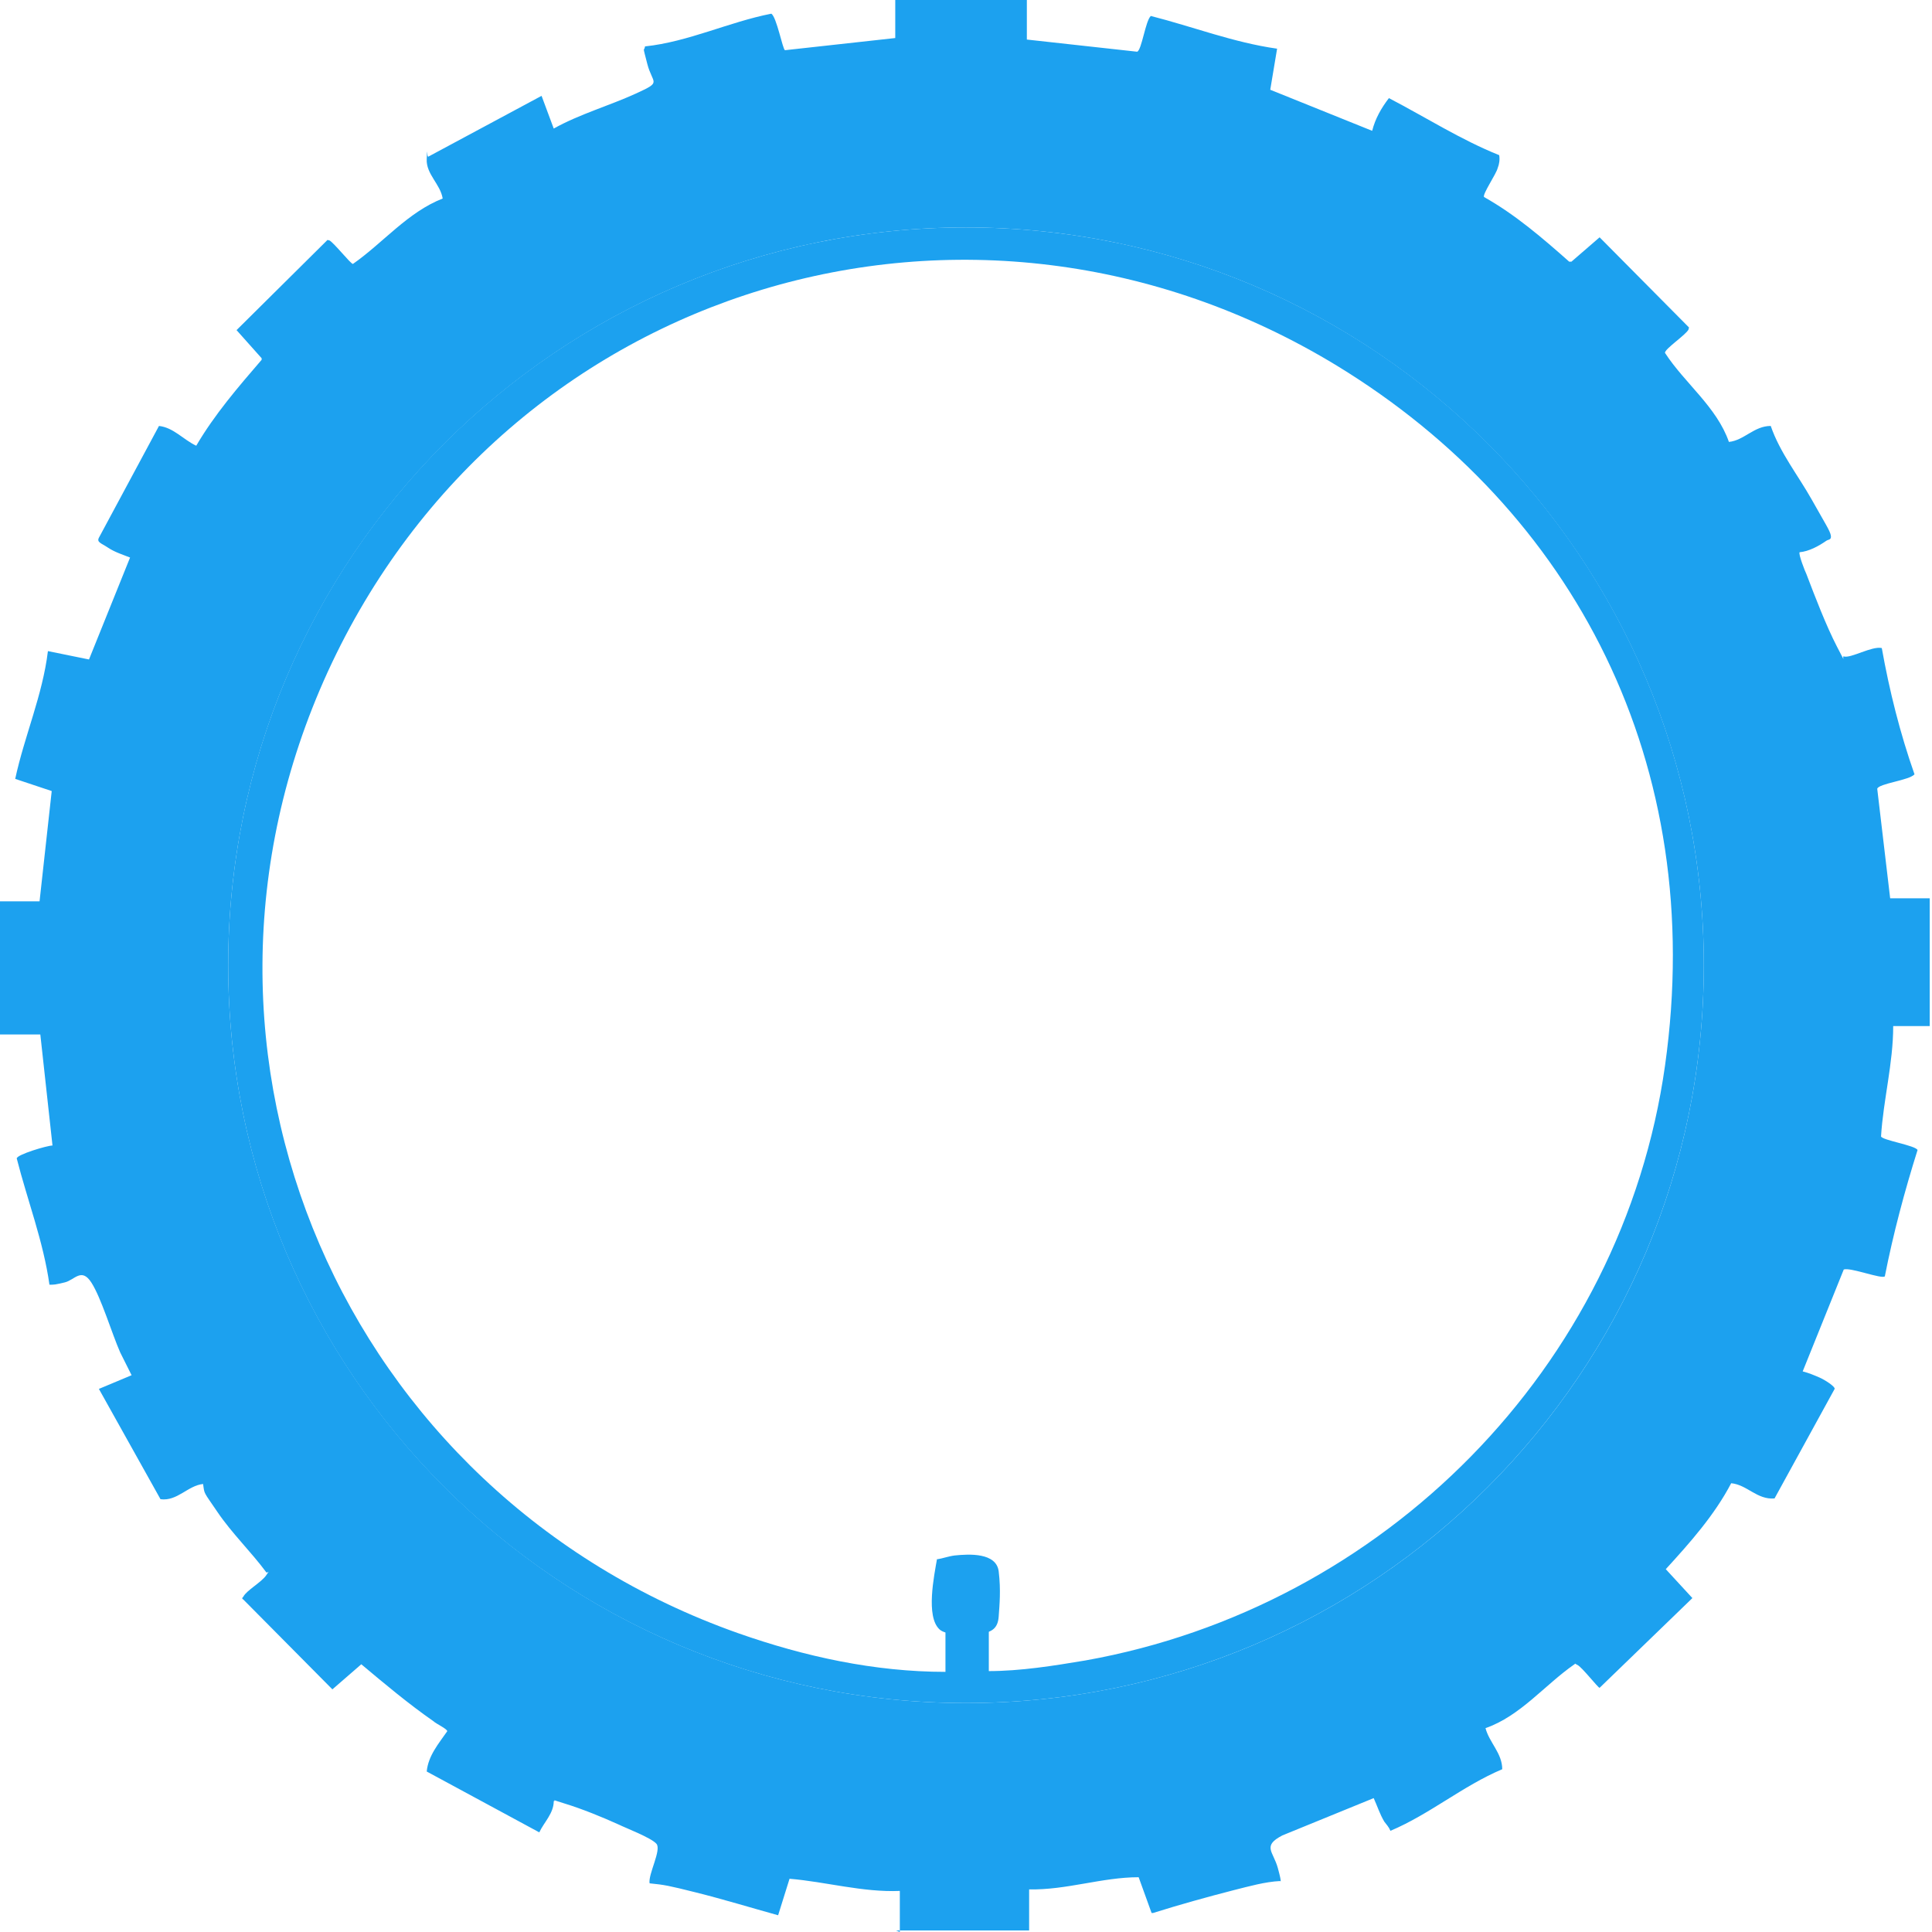 <?xml version="1.0" encoding="UTF-8"?>
<svg xmlns="http://www.w3.org/2000/svg" id="Capa_1" version="1.1" viewBox="0 0 254 254">
  <defs>
    <style>
      .st0 {
        fill: #1ca1ef;
      }
    </style>
  </defs>
  <path class="st0" d="M118.3,254v-5.4c-4.9.2-9.7-1.2-14.5-1.6l-1.5,4.8c-3.6-1-7.2-2.1-10.8-3s-4.1-1-6.1-1.2c-.2-1.2,1.6-4.4.9-5.2s-4.1-2.1-4.9-2.5c-2.2-1-4.9-2.1-7.2-2.8s-.9-.4-1.4-.3c0,1.6-1.3,2.8-1.9,4.1l-14.8-8c.2-2.1,1.6-3.7,2.7-5.3,0-.3-1.5-1-1.8-1.3-3.3-2.3-6.4-4.9-9.5-7.5l-3.8,3.3-11.7-11.8c-.2-.1-.2-.2,0-.4.4-.8,2.4-1.9,3-2.8s.2-.2,0-.4c-2-2.7-4.5-5.1-6.4-7.9s-1.7-2.3-1.9-3.7c-2,.2-3.4,2.3-5.6,2l-8.1-14.5,4.3-1.8-1.5-3c-1.1-2.5-2.5-7.2-3.8-9.2s-2.2-.3-3.5,0-1.3.3-2,.3c-.8-5.7-2.9-11.1-4.3-16.6,0-.5,4-1.7,4.7-1.7l-1.6-14.6H0v-17.5h5.2l1.6-14.5-4.8-1.6c1.2-5.6,3.6-11,4.3-16.8l5.4,1.1,5.4-13.4c-1-.4-2-.7-2.9-1.3s-1.5-.7-1.2-1.3l7.9-14.7c1.9.2,3.2,1.8,4.9,2.6,2.4-4.1,5.5-7.7,8.6-11.3v-.2l-3.3-3.7,11.9-11.8c0-.1.2,0,.3,0,.6.3,2.8,3.1,3.1,3.1,4-2.8,7.2-6.8,11.8-8.6-.3-1.9-2.2-3.2-2.1-5.2s0-.3.2-.3l14.9-8,1.6,4.3c3.4-1.9,7.3-3,10.8-4.6s2.2-1.2,1.5-3.9-.4-1.5-.3-2.3c5.7-.6,11-3.2,16.6-4.3.7.4,1.5,4.7,1.8,4.8l14.5-1.6V0h17.3v5.2l14.5,1.6c.6-.2,1.1-4.1,1.8-4.7,5.5,1.4,10.9,3.5,16.6,4.3l-.9,5.4,13.4,5.4c.4-1.6,1.2-3,2.2-4.3,4.8,2.5,9.5,5.5,14.5,7.5.1.6,0,1.2-.2,1.7-.2.8-2,3.4-1.8,3.8,4.1,2.3,7.7,5.4,11.2,8.5h.3l3.7-3.2,11.7,11.8c.1,0,0,.2,0,.3-.3.7-3.2,2.6-3.1,3.1,2.6,4,6.8,7.1,8.4,11.7,2-.2,3.3-2.1,5.5-2.1,1.2,3.5,3.6,6.5,5.4,9.7s2.4,4.1,2.5,4.7-.3.5-.6.7c-1,.7-2.3,1.4-3.5,1.5-.2.2.7,2.5.9,2.9,1.1,2.9,2.6,6.8,4,9.5s.6,1.2.9,1.3c.9.3,3.7-1.4,5-1.1,1,5.6,2.4,11.2,4.3,16.6-.7.8-4.7,1.2-4.9,1.9l1.7,14.4h5.2v16.8h-4.8c0,4.9-1.3,9.7-1.6,14.5.1.5,4.6,1.2,4.8,1.8-1.7,5.4-3.2,11-4.3,16.6-.4.4-4.5-1.2-5.4-.9l-5.4,13.4c.8.2,1.5.5,2.2.8s2.1,1.2,2,1.5l-7.9,14.4c-2.3.2-3.6-1.8-5.7-2-2.2,4.2-5.4,7.8-8.6,11.3l3.5,3.8-12.2,11.8c-.2,0-2.3-2.7-2.9-3s-.2-.2-.4-.1c-3.9,2.7-7.1,6.8-11.7,8.4.5,1.9,2.2,3.3,2.2,5.4-5.2,2.2-9.5,5.9-14.7,8.1-.2-.5-.5-.8-.8-1.2-.6-1-.9-2-1.4-3.1l-12,4.9c-2.7,1.4-1.2,2.1-.6,4.3s.3,1.7.3,1.7c-2,.1-4.1.7-6.1,1.2-3.5.9-7.1,1.9-10.6,3h-.2l-1.7-4.7c-4.8,0-9.5,1.7-14.4,1.6v5.4h-17.5l.5.2h0ZM224,126.9c0-53.5-43.4-97-97-97S30,73.4,30,126.9s43.4,97,97,97,97-43.4,97-97Z"></path>
  <path class="st0" d="M224,126.9c0,53.6-43.4,97-97,97S30,180.5,30,126.9,73.4,29.9,127,29.9s97,43.4,97,97ZM129.9,219.7c4.3,0,8.6-.7,12.8-1.4,39.2-7,70.6-38.5,76.2-78.2,5.6-39.7-12-73-43.1-92-48.1-29.3-109.3-10.8-132.7,40.2-23.1,50.5,2.2,108.1,53.9,126.4,8.8,3.1,18,5.1,27.3,5.1v-5.8c1.8.9,3.8.5,5.7,0v5.8h0Z"></path>
  <path class="st0" d="M123.2,205c.7-.1,1.5-.4,2.3-.5,1.9-.2,5.5-.4,5.8,2.1s.1,4.4,0,5.9-.8,2.1-2.5,2.3-4.5.2-5.3-.6c-1.8-1.7-.7-7-.3-9.3h0Z"></path>
</svg>
